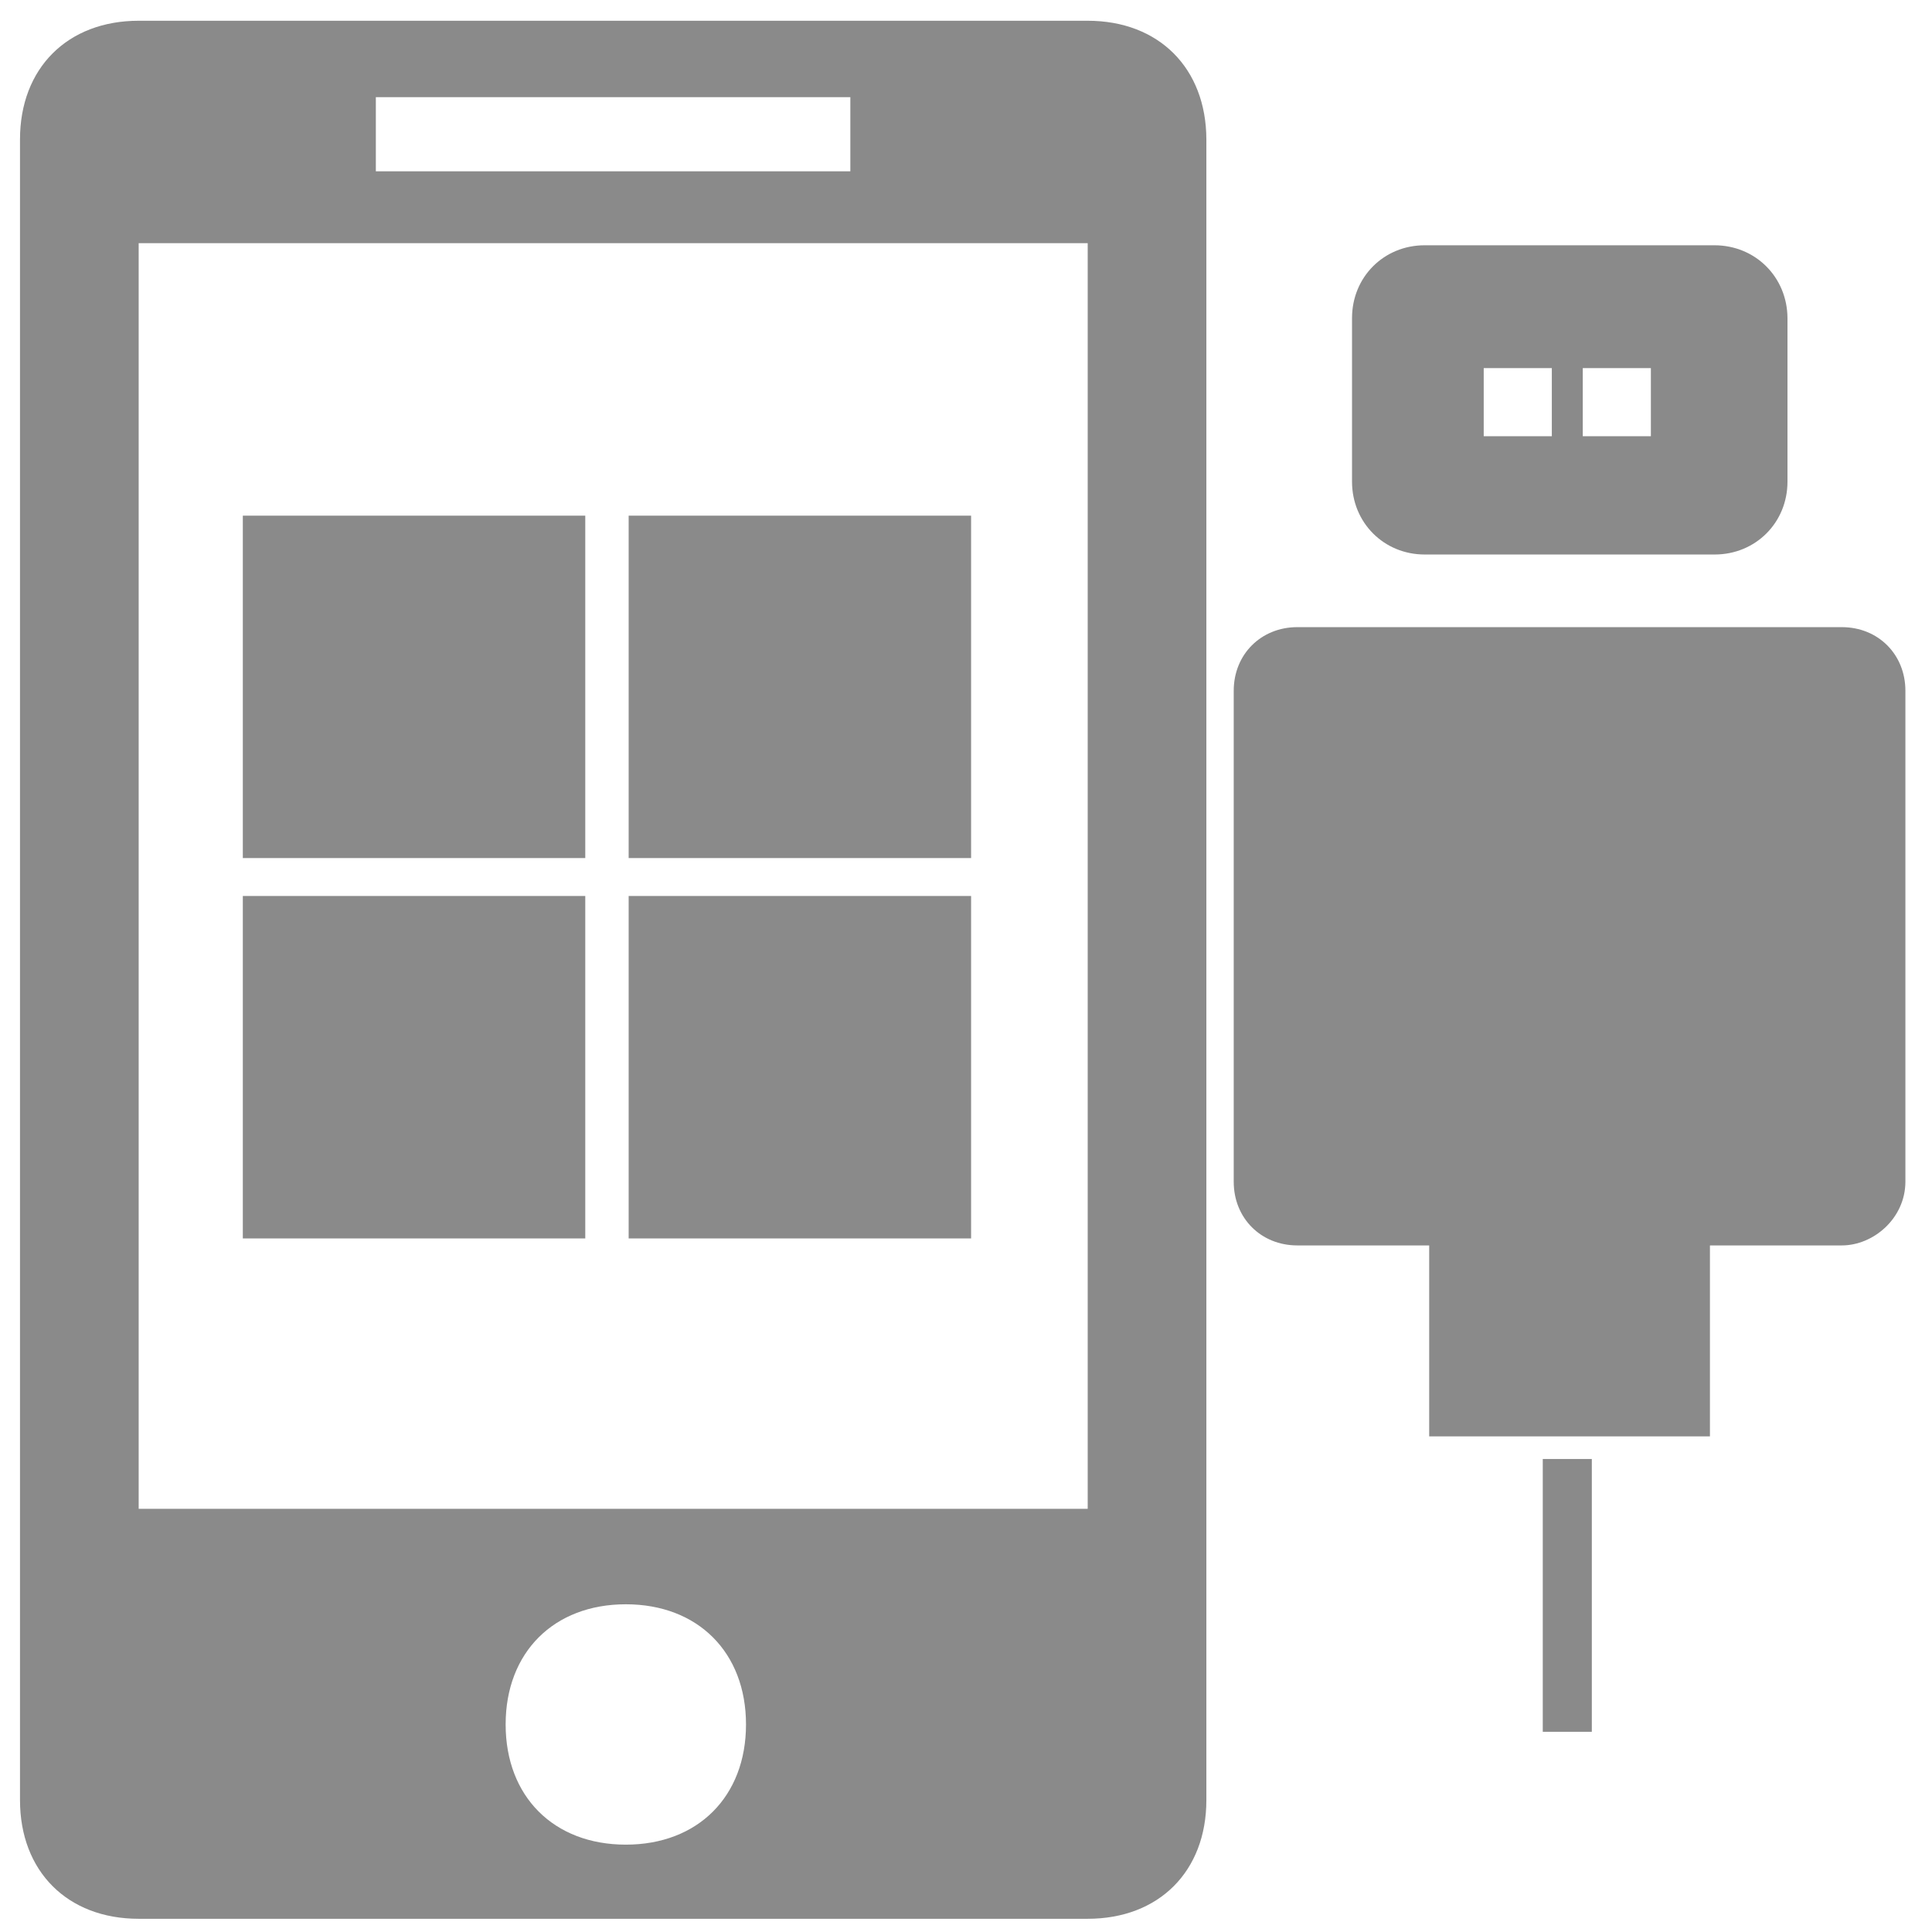 <?xml version="1.0" encoding="UTF-8" standalone="no"?>
<svg xmlns="http://www.w3.org/2000/svg" xmlns:xlink="http://www.w3.org/1999/xlink" class="icon" viewBox="0 0 1024 1024" version="1.1" width="200" height="200">
  <path d="M576.5 11h-503c-37.7 0-62.9 25.1-62.9 62.9v880.2c0 37.7 25.1 62.9 62.9 62.9h503c37.7 0 62.9-25.1 62.9-62.9V73.9c-0.1-37.8-25.2-62.9-62.9-62.9zM199.2 51.5h251.5v39.3H199.2V51.5z m132.5 926.2c-38.2 0-63.7-25.5-63.7-63.7s25.5-63.7 63.7-63.7 63.7 25.5 63.7 63.7-25.5 63.7-63.7 63.7z m244.8-178h-503V128.9h503v670.8z m0 0" fill="#8a8a8a"></path>
  <path d="M128.7 273.3h181.5v181.5H128.7zM333.2 273.3h181.5v181.5H333.2zM128.7 474.9h181.5v181.5H128.7zM333.2 474.9h181.5v181.5H333.2zM976.2 660.1H687.6c-19.3 0-33.7-14.5-33.7-33.7V366.1c0-19.3 14.5-33.7 33.7-33.7h288.6c19.3 0 33.7 14.5 33.7 33.7v260.2c0 19.3-16.8 33.8-33.7 33.8z m0 0" fill="#8a8a8a"></path>
  <path d="M757.5 657.7h148.8v103.6H757.5V657.7z m60.2 115.6h26v144.6h-26V773.3z m91-643.3H755.1c-21.7 0-38.5 16.9-38.5 38.6v86.7c0 21.7 16.9 38.6 38.5 38.6h153.7c21.7 0 38.6-16.9 38.6-38.6v-86.7c-0.1-21.7-17-38.6-38.7-38.6z m-86.2 101.2h-36.1v-36.1h36.1v36.1z m52.5 0h-36.1v-36.1H875v36.1z m0 0" fill="#8a8a8a"></path>
</svg>
